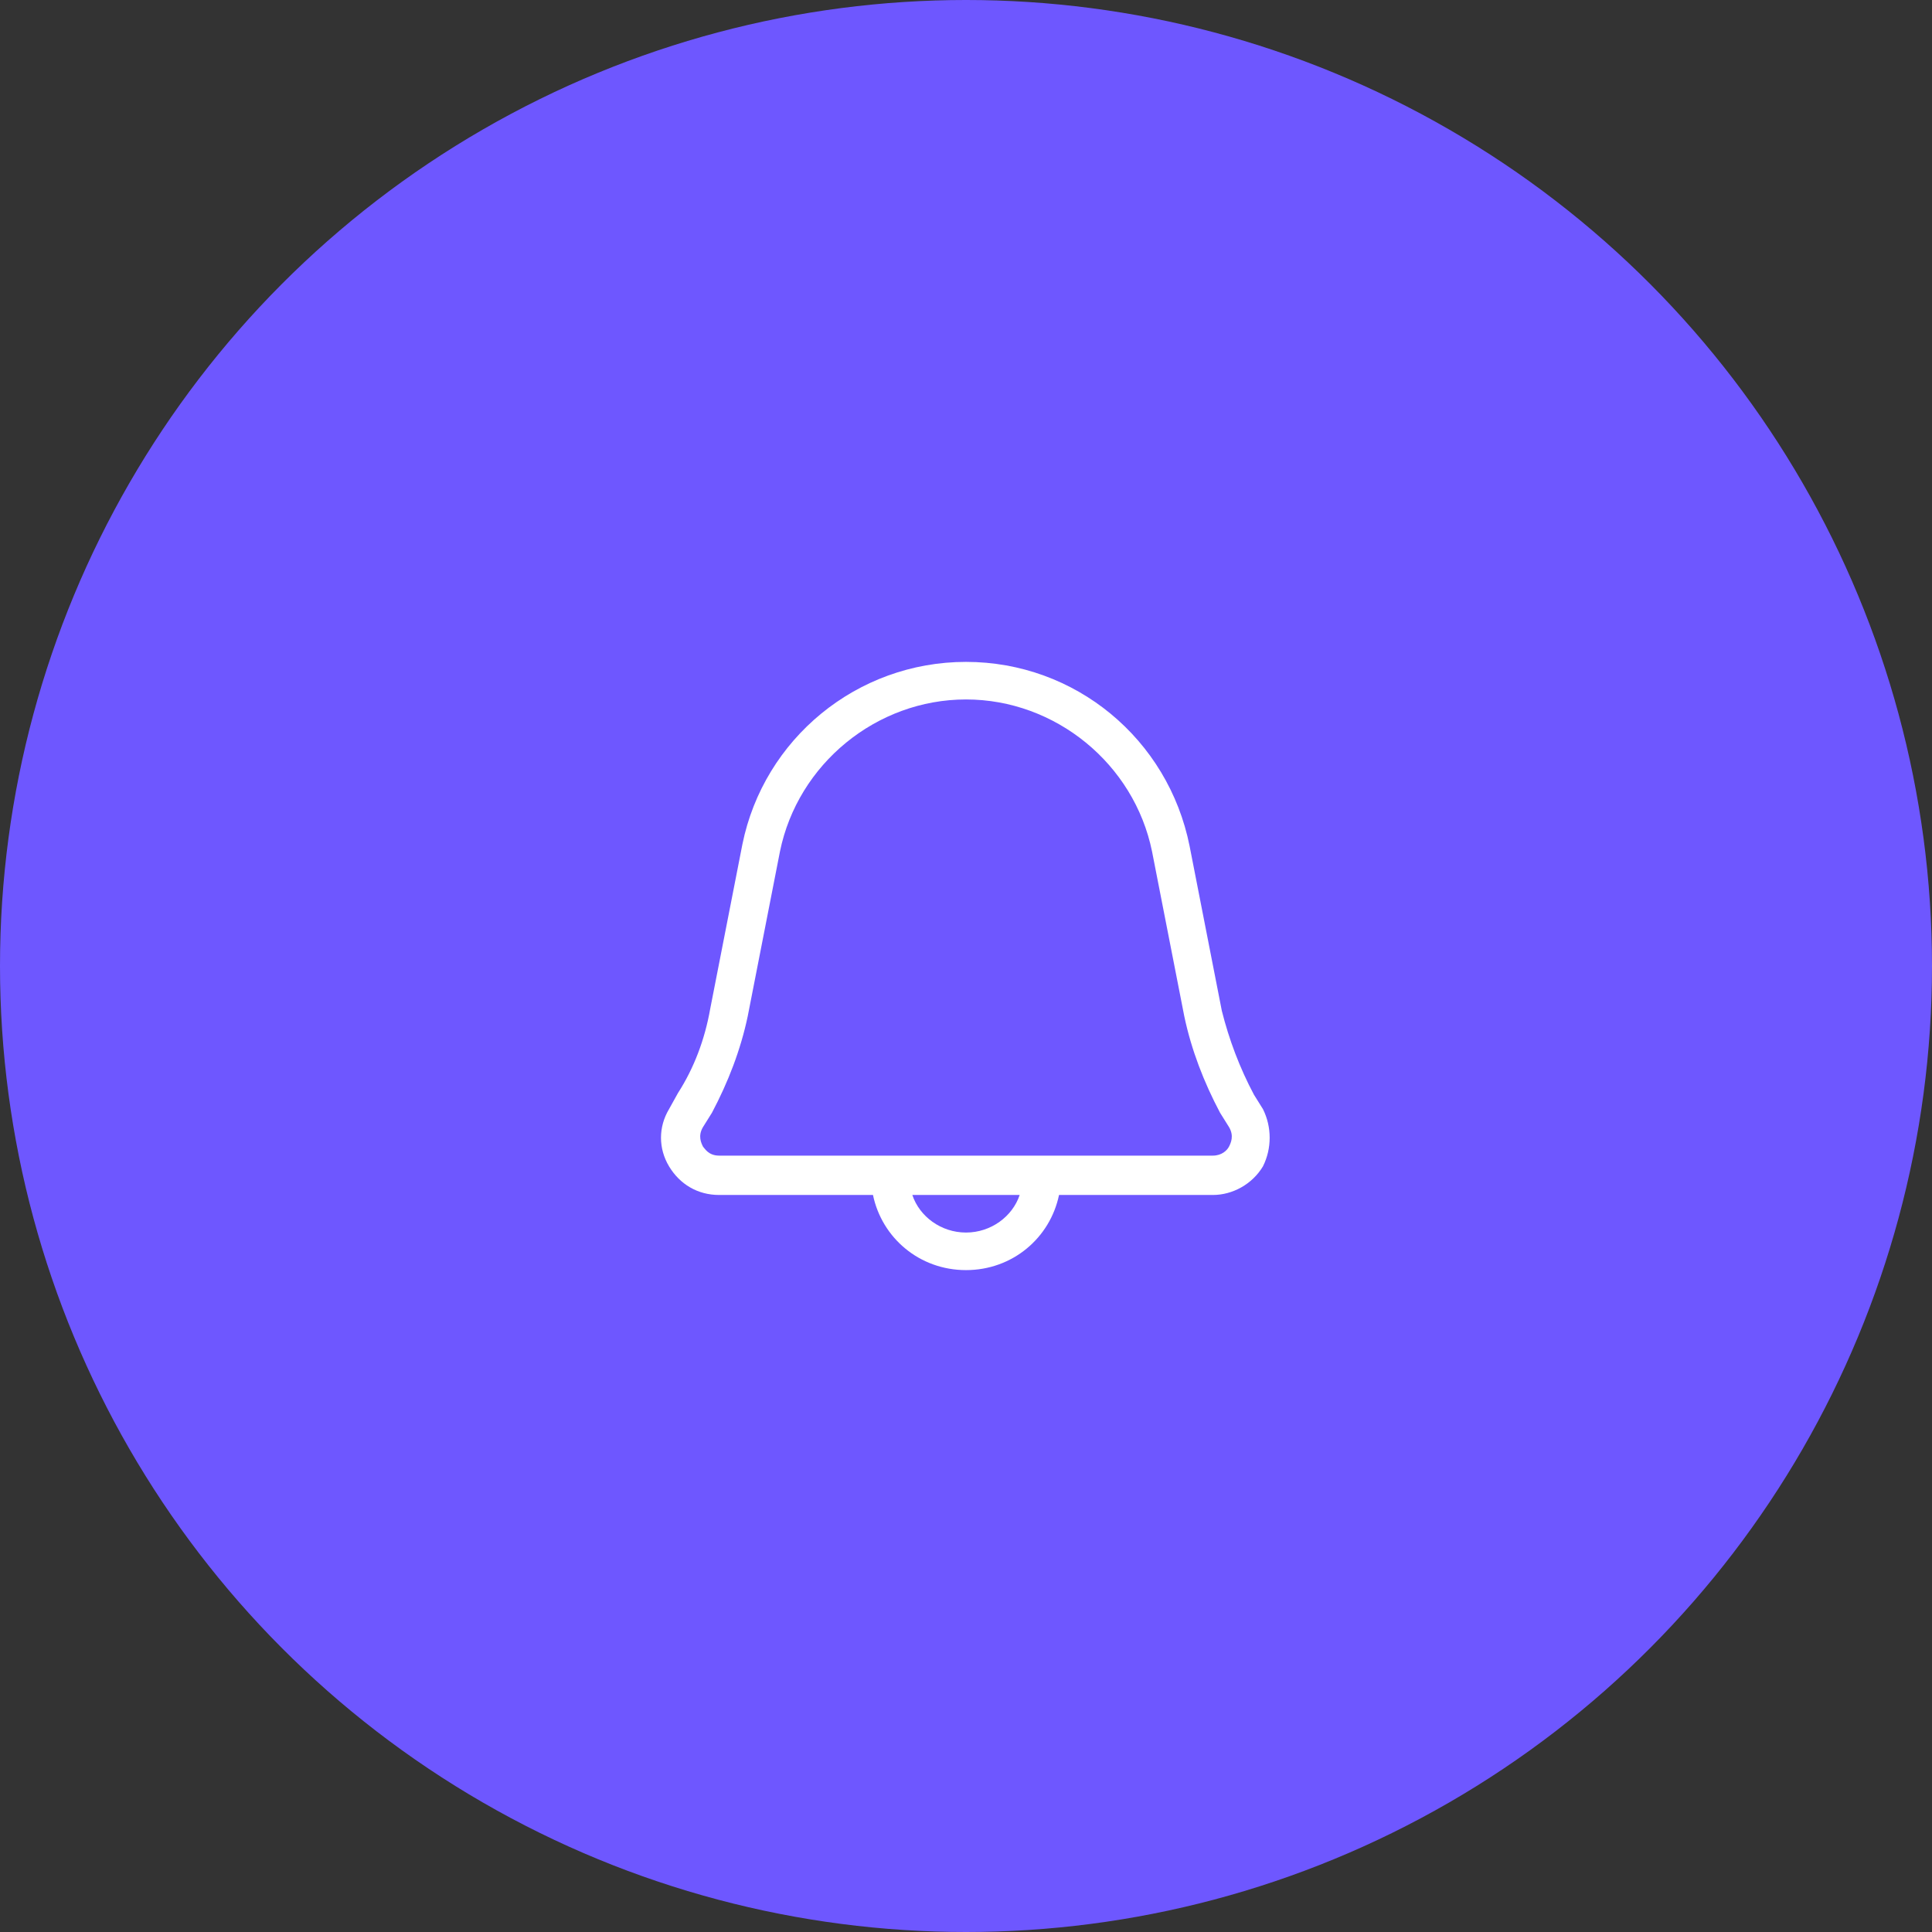 <?xml version="1.0" encoding="utf-8"?>
<!-- Generator: Adobe Illustrator 25.0.1, SVG Export Plug-In . SVG Version: 6.00 Build 0)  -->
<svg version="1.1" id="Layer_1" xmlns="http://www.w3.org/2000/svg" xmlns:xlink="http://www.w3.org/1999/xlink" x="0px" y="0px"
	 viewBox="0 0 108 108" style="enable-background:new 0 0 108 108;" xml:space="preserve">
<rect x="0" y="0" width="108" height="108" fill="#333333" stroke="none"/>
<style type="text/css">
	.st0{fill:#6E57FF;}
	.st1{fill-rule:evenodd;clip-rule:evenodd;fill:#FFFFFF;}
</style>
<circle class="st0" cx="54" cy="54" r="54"/>
<path class="st1" d="M70.6,62l-0.5-0.8c-0.8-1.5-1.4-3.1-1.8-4.7l-1.8-9.2C65.3,41.3,60.1,37,54,37c-6.1,0-11.3,4.3-12.5,10.2
	l-1.8,9.2c-0.3,1.7-0.9,3.3-1.8,4.7L37.4,62c-0.6,1-0.6,2.2,0,3.2c0.6,1,1.6,1.6,2.8,1.6h8.6c0.5,2.4,2.6,4.2,5.2,4.2
	c2.6,0,4.7-1.8,5.2-4.2h8.6c1.1,0,2.2-0.6,2.8-1.6C71.1,64.2,71.1,63,70.6,62 M54,68.9c-1.4,0-2.6-0.9-3-2.1h6
	C56.6,68,55.4,68.9,54,68.9 M68.7,64.1c-0.1,0.2-0.4,0.5-0.9,0.5H40.2c-0.6,0-0.8-0.4-0.9-0.5c-0.1-0.2-0.3-0.6,0-1.1l0.5-0.8
	c0.9-1.7,1.6-3.5,2-5.4l1.8-9.2c1-4.9,5.4-8.5,10.4-8.5c5,0,9.4,3.6,10.4,8.5l1.8,9.2c0.4,1.9,1.1,3.7,2,5.4l0.5,0.8
	C69,63.5,68.8,63.9,68.7,64.1"/>
</svg>
